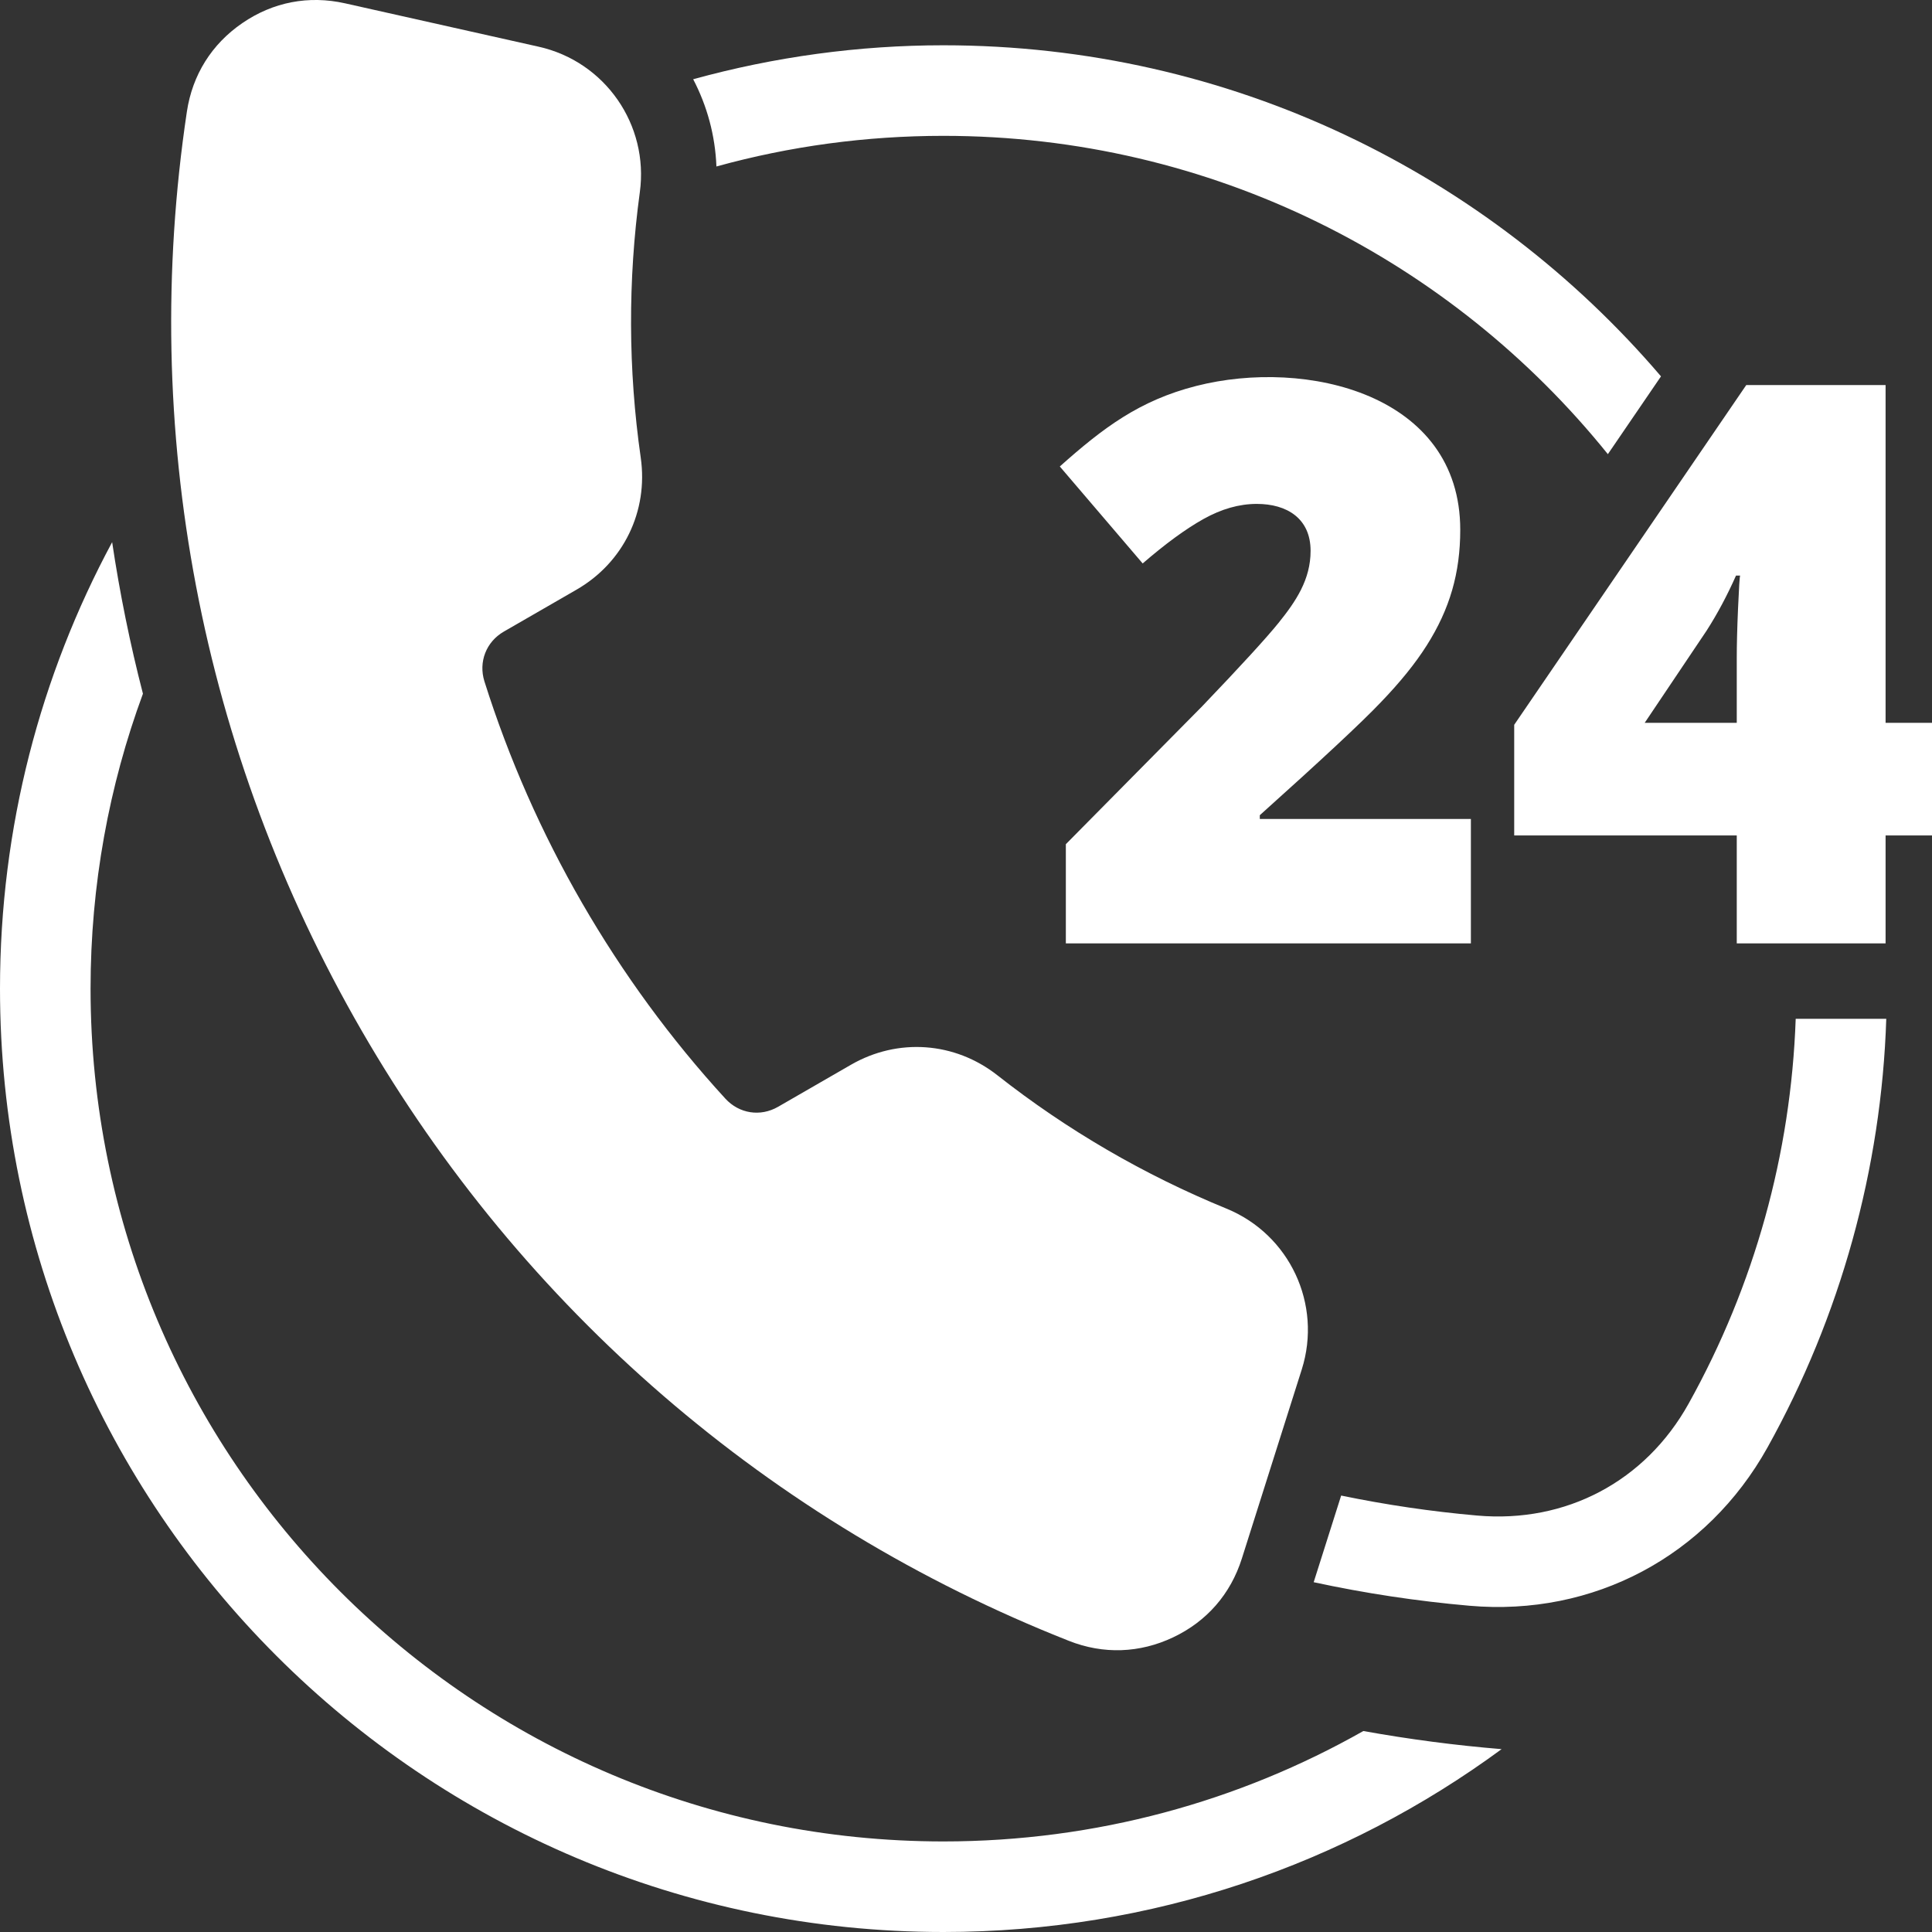 <?xml version="1.0" encoding="UTF-8"?> <!-- Generator: Adobe Illustrator 26.1.0, SVG Export Plug-In . SVG Version: 6.00 Build 0) --> <svg xmlns="http://www.w3.org/2000/svg" xmlns:xlink="http://www.w3.org/1999/xlink" id="Слой_1" x="0px" y="0px" viewBox="0 0 256 256" style="enable-background:new 0 0 256 256;" xml:space="preserve"><rect x="0" y="0" width="256" height="256" fill="#333333" stroke="none"/> <style type="text/css"> .st0{fill:#FFFFFF;} .st1{fill-rule:evenodd;clip-rule:evenodd;fill:#FFFFFF;} </style> <path class="st0" d="M91.85,10.5C102.62,7.53,113.78,6,125,6c38.07,0,72.16,17.03,95.09,43.87l-7.04,10.31 C192.34,34.46,160.59,18,125,18c-10.24,0-20.34,1.37-30.07,4.06C94.77,17.95,93.69,14.02,91.85,10.5L91.85,10.5z M249.94,135 c-0.64,19.86-6.07,39.43-15.74,56.8c-8.02,14.4-23.06,22.41-39.49,20.97c-6.94-0.61-13.84-1.65-20.64-3.12l3.64-11.48 c5.96,1.23,11.98,2.12,18.04,2.65c11.75,1.03,22.26-4.52,28-14.83c8.73-15.68,13.56-33.1,14.19-50.99H249.94L249.94,135z M18.94,91.92C14.45,104.1,12,117.26,12,131c0,62.41,50.59,113,113,113c20.23,0,39.22-5.32,55.65-14.63 c6.12,1.1,12.23,1.9,18.32,2.4C178.26,247,152.68,256,125,256C55.96,256,0,200.03,0,131c0-21.4,5.38-41.55,14.86-59.16 C15.87,78.6,17.23,85.3,18.94,91.92L18.94,91.92z"></path> <path class="st1" d="M71.38,6.19c8.8,1.97,14.62,10.35,13.4,19.28c-1.59,11.66-1.55,23.51,0.12,35.16c1.02,7.12-2.28,13.91-8.5,17.5 l-9.64,5.56c-2.34,1.35-3.38,4.02-2.57,6.6c3.23,10.23,7.58,20.09,12.95,29.38c5.37,9.29,11.72,17.99,18.97,25.9 c1.83,2,4.65,2.44,7,1.08l9.64-5.56c6.22-3.59,13.76-3.05,19.41,1.39c9.24,7.27,19.48,13.22,30.36,17.67 c8.37,3.43,12.7,12.68,9.97,21.31l-7.94,25.06c-1.49,4.7-4.64,8.32-9.09,10.43c-4.44,2.11-9.26,2.28-13.83,0.47 c-39.61-15.63-72.43-43.99-93.72-80.87C26.6,99.65,18.45,56.97,24.76,14.81c0.73-4.88,3.28-8.96,7.35-11.75 c4.07-2.79,8.79-3.7,13.61-2.62L71.38,6.19L71.38,6.19z M194.9,125h-53.67v-13.14l18.06-18.27c5.16-5.39,8.53-9.08,10.12-11.05 c2.31-2.87,4.25-5.74,4.25-9.55c0-4.3-3.14-6.22-7.13-6.22c-2.33,0-4.68,0.67-7.06,2c-2.38,1.33-5.06,3.3-8.06,5.89l-10.98-12.85 c5.72-5.1,10.54-8.75,18.08-10.67c14.57-3.71,34.98,1.06,34.98,19.06c0,5.72-1.38,10.49-4.44,15.32c-1.51,2.39-3.54,4.89-6.06,7.51 c-2.5,2.64-7.86,7.63-16.06,14.99v0.5h27.97V125L194.9,125z M256,110.7h-6.15V125h-19.72v-14.3h-29.49V96.04l30.75-45.02h18.46 v44.76H256V110.7L256,110.7z M230.13,95.78v-8.62c0-1.62,0.05-3.82,0.17-6.56c0.12-2.76,0.21-4.2,0.28-4.33h-0.55 c-1.16,2.61-2.45,5.04-3.9,7.3l-8.2,12.21H230.13L230.13,95.78z"></path> </svg> 